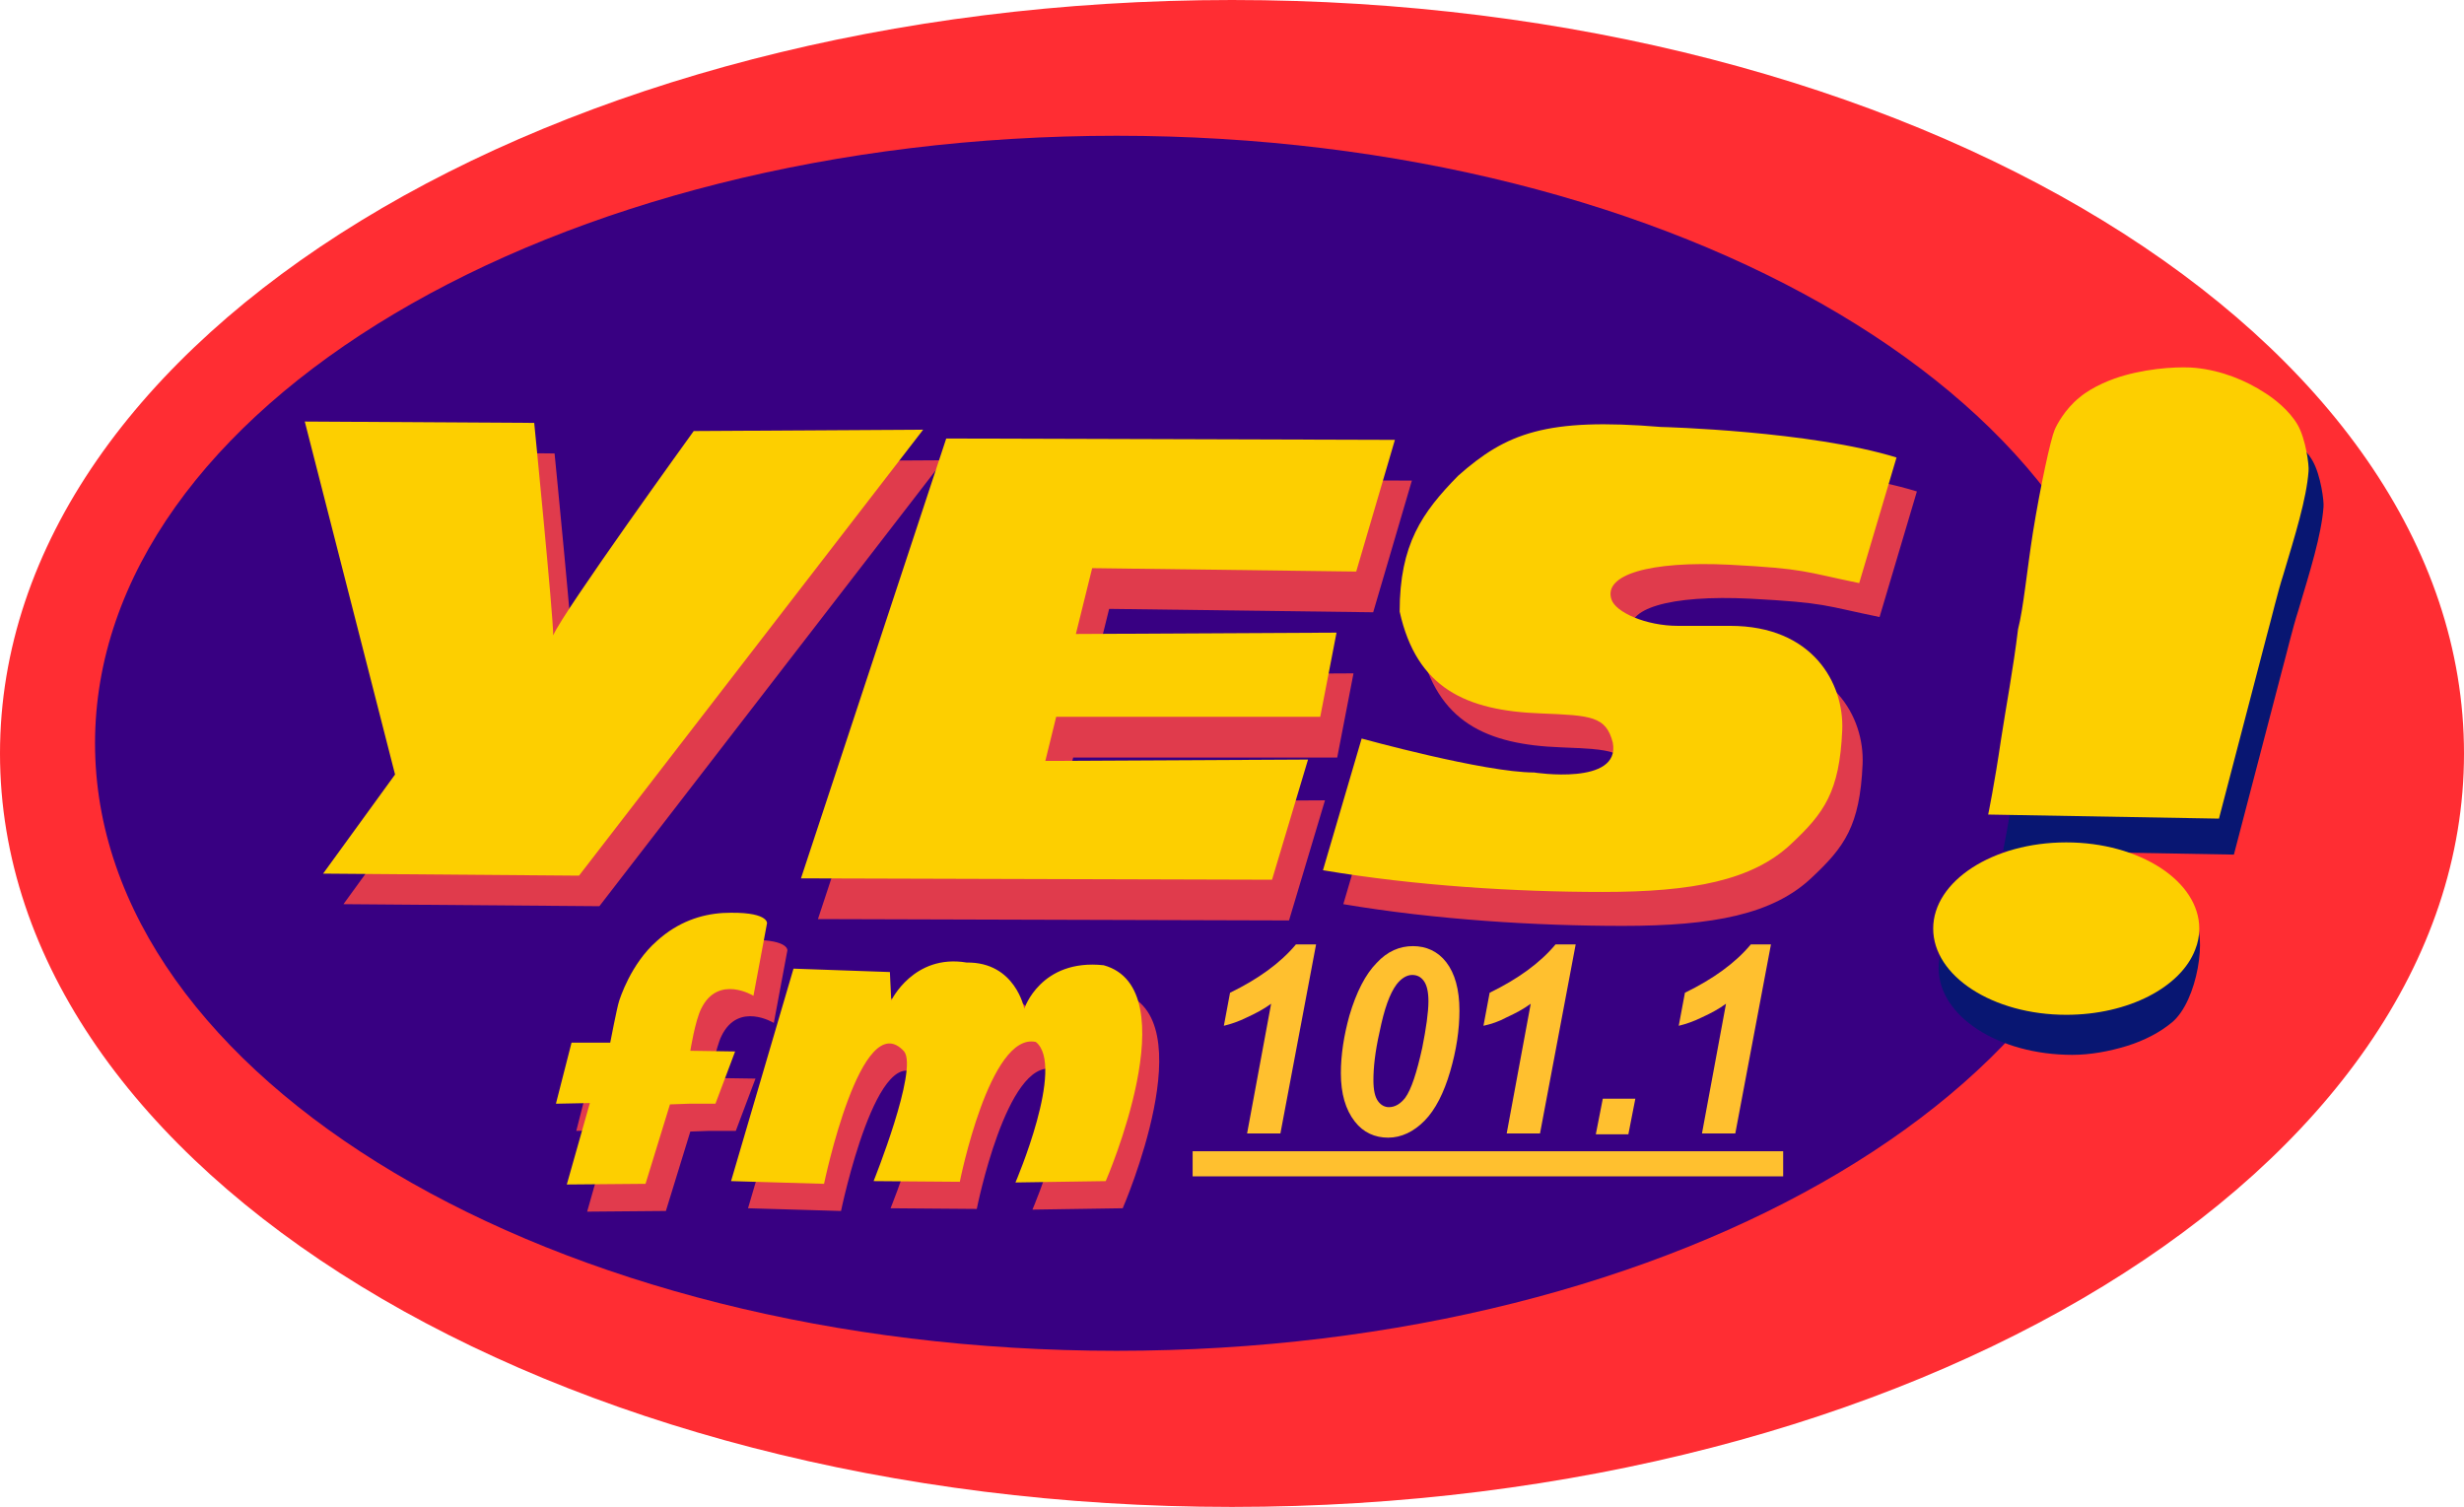 <svg version="1.1" xmlns="http://www.w3.org/2000/svg" xmlns:xlink="http://www.w3.org/1999/xlink" width="363" height="222" viewBox="0,0,363,222"><g transform="translate(-58.5,-69)"><g data-paper-data="{&quot;isPaintingLayer&quot;:true}" fill-rule="nonzero" stroke="none" stroke-width="1" stroke-linecap="butt" stroke-linejoin="miter" stroke-miterlimit="10" stroke-dasharray="" stroke-dashoffset="0" style="mix-blend-mode: normal"><g><path d="M421.5,180c0,61.3 -81.3,111 -181.5,111c-100.2,0 -181.5,-49.7 -181.5,-111c0,-61.3 81.3,-111 181.5,-111c100.2,0 181.5,49.7 181.5,111z" fill="#ff2d33"/><path d="M373.5,178.5c0,49.4 -67.4,89.5 -150.5,89.5c-83.1,0 -150.5,-40.1 -150.5,-89.5c0,-49.4 67.4,-89.5 150.5,-89.5c83.1,0 150.5,40.1 150.5,89.5z" fill="#380082"/><path d="M168.7,247l9.2,-31.3l14.2,0.5l0.2,4.2c0,0 3.3,-6.9 11.1,-5.6c7.2,-0.1 8.5,6.8 8.5,6.8c0,0 2.4,-7.4 11.7,-6.4c12.6,3.5 0.3,31.8 0.3,31.8c-0.1,0 -13.3,0.2 -13.3,0.2c0,0 7.4,-17.2 3,-20.7c-6.8,-1.5 -11.2,20.6 -11.2,20.6l-12.7,-0.1c0,0 6.6,-16.4 4.5,-19.1c-6.3,-7 -11.8,19.5 -11.8,19.5z" fill="#e13b4d"/><path d="M299.1,183.4c-1,-3.9 -3.2,-4 -10.6,-4.3c-11,-0.4 -18.3,-3.7 -20.8,-15c0,-9.9 3.3,-14.6 8.6,-20c7.1,-6.3 13,-8.6 29.9,-7.2c0.4,0 22.1,0.6 34.7,4.5l-5.5,18.5c-8.3,-1.7 -7.8,-2.1 -19,-2.7c-12,-0.6 -18.7,1.5 -17.5,5.1c0.6,1.9 5.1,3.9 9.8,3.9h7.7c12.1,0 16.8,8.4 16.5,15.4c-0.4,9.1 -2.7,12.2 -7.5,16.7c-5.7,5.4 -14.5,7.1 -27.8,7.1c-12.7,0 -27.6,-0.9 -41.2,-3.2l5.7,-19.4c0,0 18.1,5 25.4,5c0,0 12.8,2 11.6,-4.4z" fill="#e03b4c"/><path d="M353.6,194.3c0,0 0.9,-4.3 1.9,-11.1c0.7,-4.6 1.8,-10.4 2.5,-16.2c0.8,-3.1 1.3,-8.6 2.2,-14.3c1.1,-6.8 2.6,-13.7 3.2,-15.1c0.3,-0.7 1.5,-3 3.6,-4.7c2,-1.7 4.9,-2.8 6.7,-3.3c4.3,-1.2 8.6,-1.3 10.5,-1.1c3.8,0.4 7.3,1.8 10.2,3.7c1.3,0.8 3.6,2.6 4.8,4.7c1.2,2.1 1.7,6 1.6,6.8c-0.3,4.1 -2,9.5 -3.7,15.2c-0.9,2.8 -1.7,6.3 -2.5,9.2c-1,3.8 -7,26.8 -7,26.8z" fill="#081672"/><path d="M351.4,189c0,0 0.9,-4.3 1.9,-11.1c0.7,-4.6 1.8,-10.4 2.5,-16.2c0.8,-3.1 1.3,-8.6 2.2,-14.3c1.1,-6.8 2.6,-13.7 3.2,-15.1c0.3,-0.7 1.5,-3 3.6,-4.7c2,-1.7 4.9,-2.8 6.7,-3.3c4.3,-1.2 8.6,-1.3 10.5,-1.1c3.8,0.4 7.3,1.8 10.2,3.7c1.3,0.8 3.6,2.6 4.8,4.7c1.2,2.1 1.7,6 1.6,6.8c-0.3,4.1 -2,9.5 -3.7,15.2c-0.9,2.8 -1.7,6.3 -2.5,9.2c-1,3.8 -7,26.8 -7,26.8z" fill="#fdcf00"/><path d="M381.7,204.4c2,2.2 0.6,12 -3.2,15.2c-1.8,1.5 -4.1,2.7 -6.7,3.5c-2.6,0.8 -5.4,1.3 -8,1.3c-10.9,0 -19.7,-5.7 -19.7,-12.8c0,-7 8.8,-12.8 19.7,-12.8c7,0 14.4,1.7 17.9,5.6z" fill="#081672"/><path d="M362.9,218.5c-10.8,0 -19.6,-5.7 -19.6,-12.7c0,-7 8.8,-12.7 19.6,-12.7c10.8,0 19.6,5.7 19.6,12.7c0,1.1 -0.2,2.1 -0.6,3.1c-2.1,5.5 -9.8,9.6 -19,9.6z" fill="#fdcf00"/><path d="M234.2,242.3v-3.7h87v3.7z" fill="#ffc02f"/><path d="M145,247.5l3.4,-12l-5,0.1l2.3,-9h5.7c0,0 1,-5.2 1.3,-6.1c0.1,-0.3 1.7,-5.5 5.6,-8.9c3.1,-2.8 6.5,-3.9 9.7,-4.1c6.7,-0.3 6.5,1.5 6.5,1.5l-2,10.7c0,0 -5.2,-3.2 -7.7,1.9c-0.9,1.8 -1.6,6.2 -1.6,6.2l6.6,0.1l-2.9,7.7h-3.9l-2.8,0.1l-3.6,11.7z" fill="#e13b4d"/><path d="M142,243.5l3.4,-12l-5,0.1l2.3,-9h5.7c0,0 1,-5.2 1.3,-6.1c0.1,-0.3 1.7,-5.5 5.6,-8.9c3.1,-2.8 6.5,-3.9 9.7,-4.1c6.7,-0.3 6.5,1.5 6.5,1.5l-2,10.7c0,0 -5.2,-3.2 -7.7,1.9c-0.9,1.8 -1.6,6.2 -1.6,6.2l6.6,0.1l-2.9,7.7h-3.9l-2.8,0.1l-3.6,11.7z" fill="#fdcf00"/><path d="M119.7,187.6l-13.3,-52l33.8,0.2c0,0 2.8,28.3 2.8,31.3c1.4,-3.4 20.7,-30.1 20.7,-30.1l33.8,-0.2l-50.7,65.7l-37.7,-0.3z" fill="#e03b4c"/><path d="M116.7,183.1l-13.3,-52l33.8,0.2c0,0 2.8,28.3 2.8,31.3c1.4,-3.4 20.7,-30.1 20.7,-30.1l33.8,-0.2l-50.7,65.7l-37.7,-0.3z" fill="#fdcf00"/><path d="M200.4,139.6l66.1,0.2l-5.7,19.4l-38.9,-0.5l-2.4,9.7l38.4,-0.2l-2.4,12.4h-38.9l-1.6,6.5l38.7,-0.2l-5.3,17.7l-69.4,-0.2z" fill="#e03b4c"/><path d="M197.9,133.6l66.1,0.2l-5.7,19.4l-38.9,-0.5l-2.4,9.7l38.4,-0.2l-2.4,12.4h-38.9l-1.6,6.5l38.7,-0.2l-5.3,17.7l-69.4,-0.2z" fill="#fdcf00"/><path d="M296.1,178.4c-1,-3.9 -3.2,-4 -10.6,-4.3c-11,-0.4 -18.3,-3.7 -20.8,-15c0,-9.9 3.3,-14.6 8.6,-20c7.1,-6.3 13,-8.6 29.9,-7.2c0.4,0 22.1,0.6 34.7,4.5l-5.5,18.5c-8.3,-1.7 -7.8,-2.1 -19,-2.7c-12,-0.6 -18.7,1.5 -17.5,5.1c0.6,1.9 5.1,3.9 9.8,3.9h7.7c12.1,0 16.8,8.4 16.5,15.4c-0.4,9.1 -2.7,12.2 -7.5,16.7c-5.7,5.4 -14.5,7.1 -27.8,7.1c-12.7,0 -27.6,-0.9 -41.2,-3.2l5.7,-19.4c0,0 18.1,5 25.4,5c0,0 12.8,2 11.6,-4.4z" fill="#fdcf00"/><path d="M166.2,243l9.2,-31.3l14.2,0.5l0.2,4.2c0,0 3.3,-6.9 11.1,-5.6c7.2,-0.1 8.5,6.8 8.5,6.8c0,0 2.4,-7.4 11.7,-6.4c12.6,3.5 0.3,31.8 0.3,31.8c-0.1,0 -13.3,0.2 -13.3,0.2c0,0 7.4,-17.2 3,-20.7c-6.8,-1.5 -11.2,20.6 -11.2,20.6l-12.7,-0.1c0,0 6.6,-16.4 4.5,-19.1c-6.3,-7 -11.8,19.5 -11.8,19.5z" fill="#fdcf00"/></g><g><path d="M238.8,220.119l0.913,-4.869c4.11,-1.998 7.421,-4.37 9.704,-7.117h2.968l-5.252,27.842h-4.909l3.539,-19.103c-1.027,0.749 -2.169,1.373 -3.539,1.998c-1.256,0.624 -2.397,0.999 -3.425,1.249z" fill="#ffc02f"/><path d="M256.039,227.111c0,-2.747 0.457,-5.618 1.256,-8.49c1.027,-3.496 2.397,-6.118 3.996,-7.741c1.598,-1.748 3.425,-2.497 5.366,-2.497c1.941,0 3.653,0.749 4.909,2.372c1.256,1.623 1.941,3.995 1.941,7.117c0,2.872 -0.457,5.868 -1.37,8.989c-0.913,3.121 -2.169,5.618 -3.767,7.242c-1.598,1.623 -3.425,2.497 -5.366,2.497c-1.941,0 -3.653,-0.749 -4.909,-2.372c-1.37,-1.748 -2.055,-4.12 -2.055,-7.117zM260.834,228.11c0,1.498 0.228,2.497 0.685,3.121c0.457,0.624 1.027,0.874 1.598,0.874c0.913,0 1.712,-0.499 2.397,-1.373c0.913,-1.249 1.712,-3.746 2.512,-7.366c0.571,-2.872 0.913,-5.244 0.913,-6.867c0,-1.373 -0.228,-2.372 -0.685,-2.996c-0.457,-0.624 -1.027,-0.874 -1.712,-0.874c-0.799,0 -1.598,0.499 -2.283,1.373c-1.027,1.373 -1.827,3.621 -2.512,6.992c-0.685,2.996 -0.913,5.369 -0.913,7.117z" fill="#ffc02f"/><path d="M277.045,220.119l0.913,-4.869c4.11,-1.998 7.421,-4.37 9.704,-7.117h2.968l-5.252,27.842h-4.909l3.539,-19.103c-1.027,0.749 -2.169,1.373 -3.539,1.998c-1.142,0.624 -2.283,0.999 -3.425,1.249z" fill="#ffc02f"/><path d="M294.626,230.857h4.795l-1.027,5.244h-4.795z" fill="#ffc02f"/><path d="M305.814,220.119l0.913,-4.869c4.11,-1.998 7.421,-4.37 9.704,-7.117h2.968l-5.252,27.842h-4.909l3.539,-19.103c-1.027,0.749 -2.169,1.373 -3.539,1.998c-1.256,0.624 -2.397,0.999 -3.425,1.249z" fill="#ffc02f"/></g></g></g></svg>